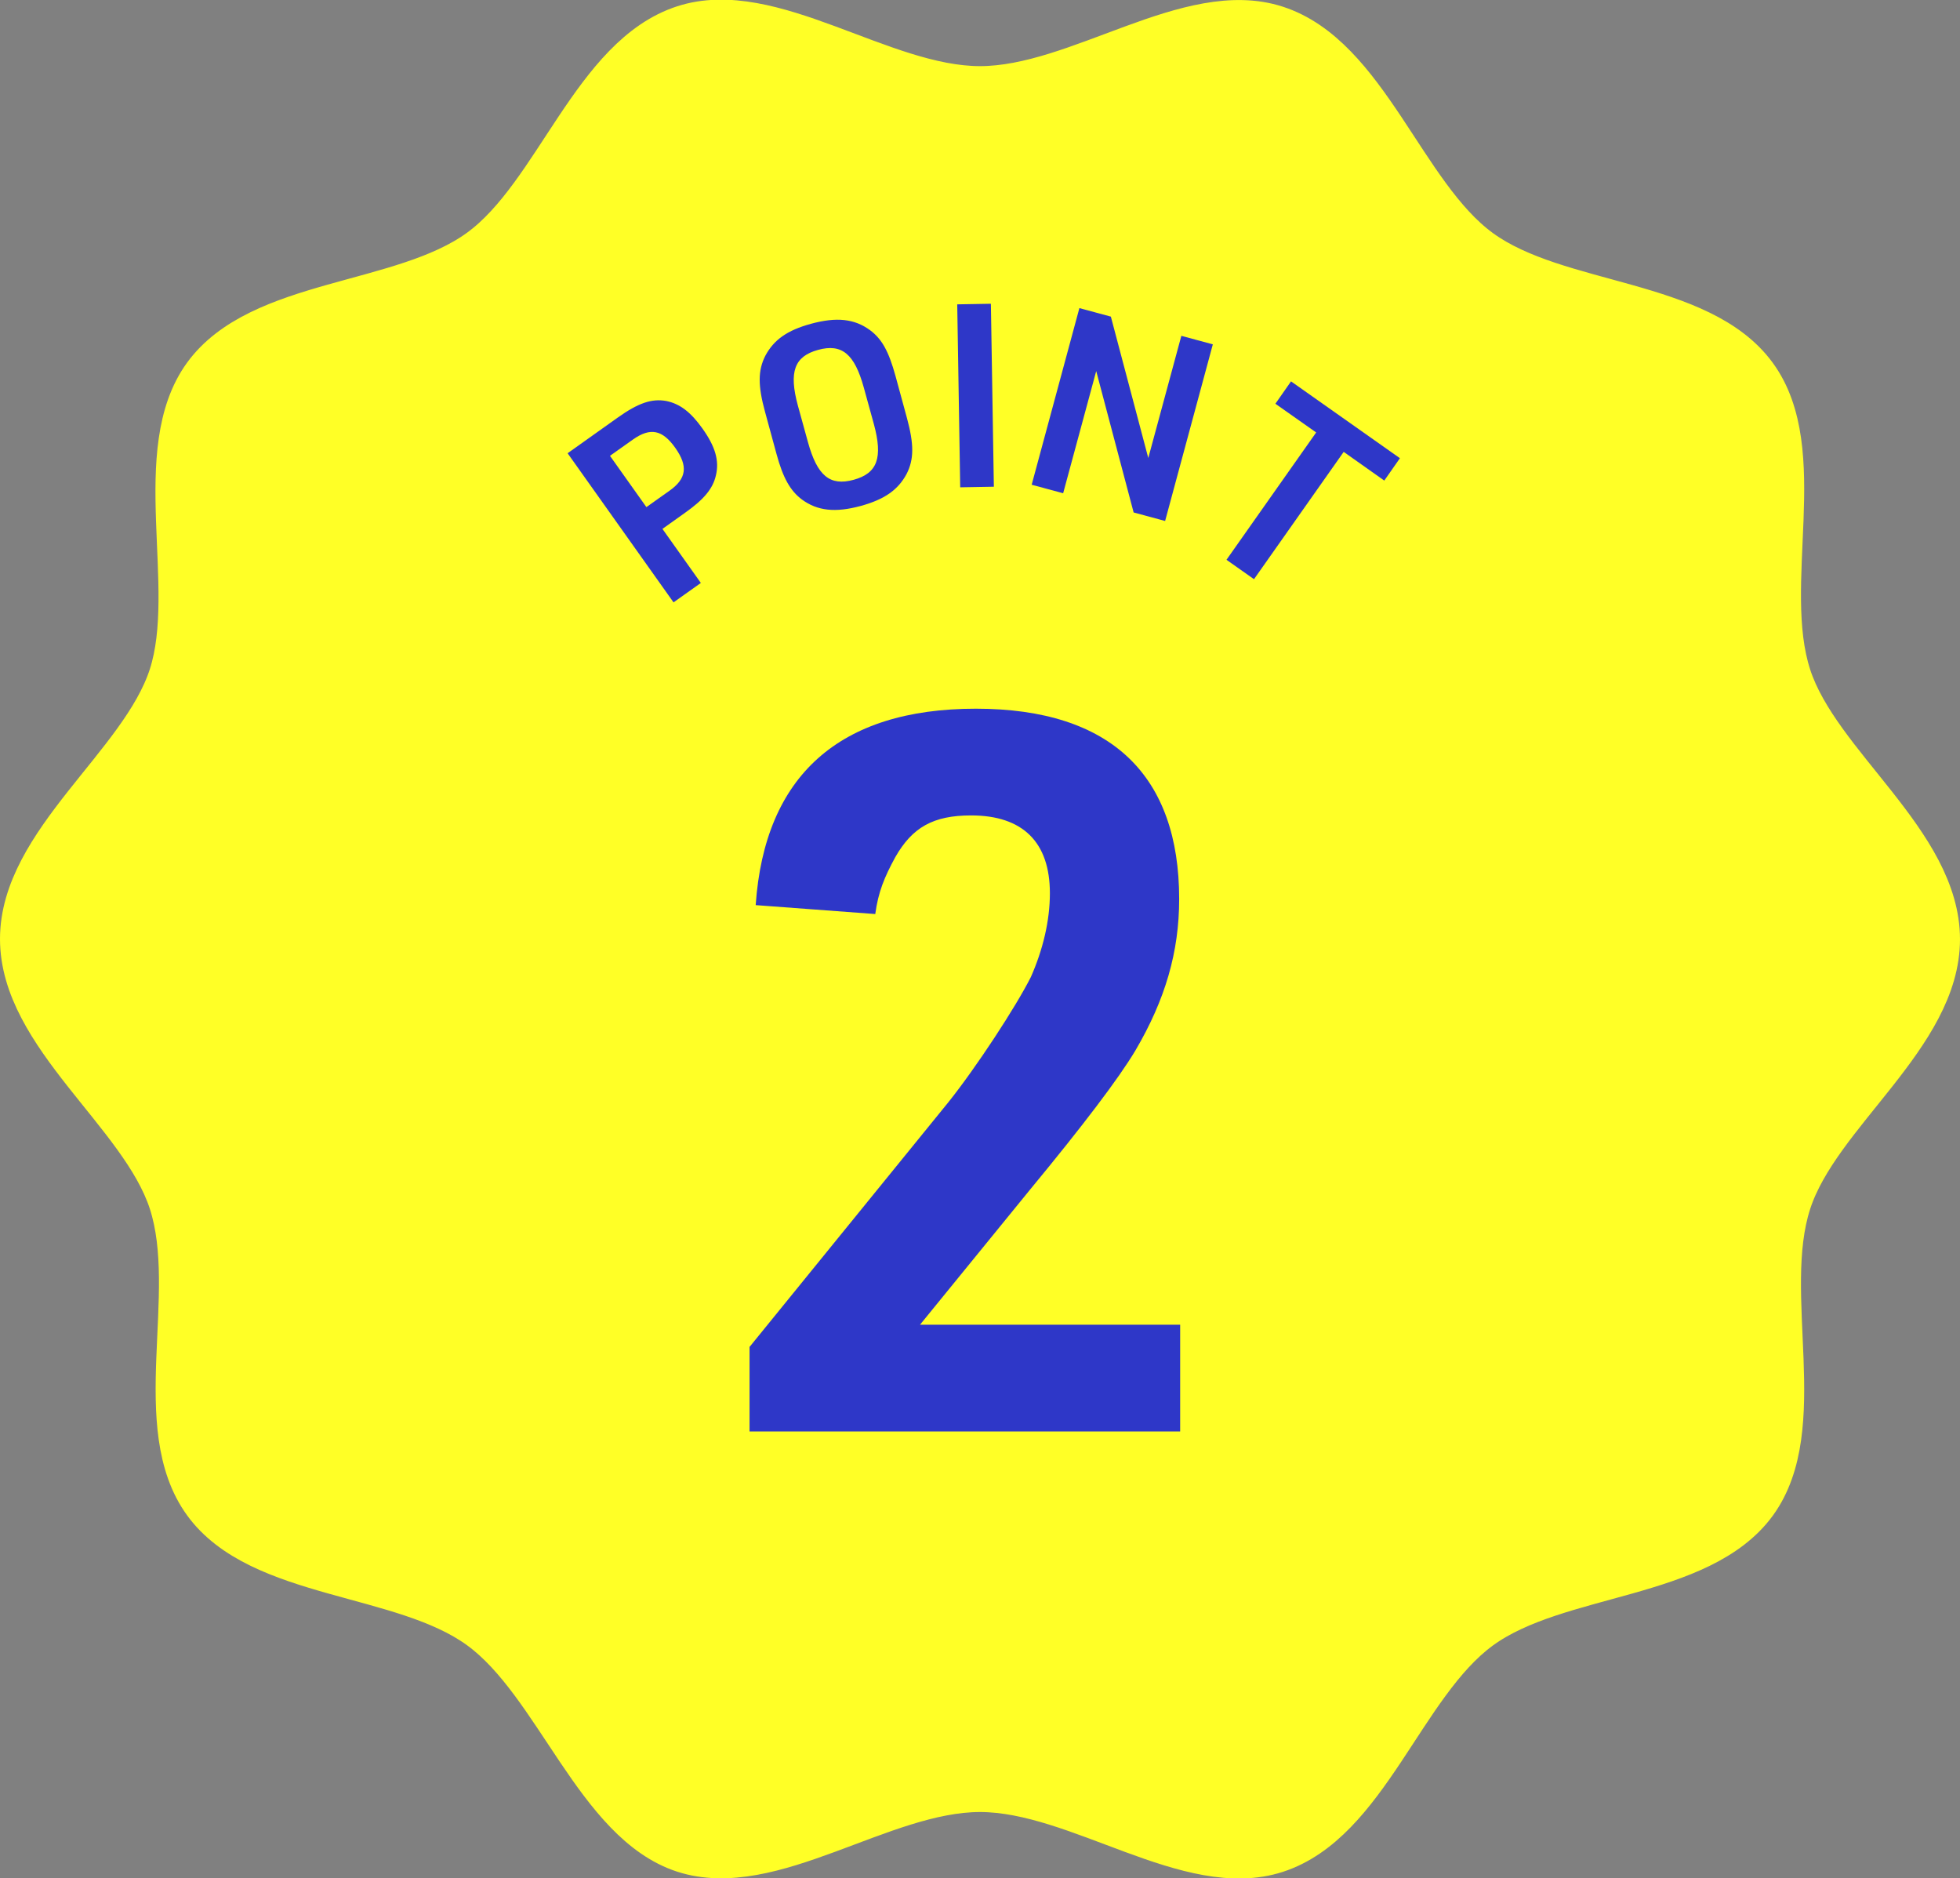 <?xml version="1.0" encoding="UTF-8"?> <svg id="_レイヤー_2" data-name="レイヤー 2" xmlns="http://www.w3.org/2000/svg" viewBox="0 0 99 94.85"><rect x="0" y="0" width="99" height="94.85" fill="#808080" stroke="none"/> <defs> <style> .cls-1 { fill: #ffff26; } .cls-2 { fill: #2e37c8; } .cls-3 { fill: none; stroke: #ffff26; stroke-miterlimit: 10; stroke-width: 2px; } </style> </defs> <g id="design"> <g> <g> <path class="cls-1" d="M98,47.43c0,4.94-6.08,8.86-7.52,13.32-1.5,4.62,1.06,11.35-1.74,15.2-2.83,3.88-10.04,3.51-13.92,6.34s-5.71,9.79-10.33,11.29c-4.46,1.45-10.05-3.07-14.99-3.07s-10.53,4.51-14.99,3.06-6.48-8.49-10.33-11.29c-3.88-2.83-11.1-2.46-13.92-6.34s-.24-10.58-1.74-15.2c-1.45-4.46-7.52-8.38-7.52-13.32s6.08-8.86,7.52-13.32-1.06-11.35,1.74-15.2c2.83-3.88,10.04-3.51,13.92-6.34,3.84-2.8,5.71-9.79,10.33-11.29,4.46-1.45,10.05,3.07,14.99,3.07S60.04-.16,64.49,1.29c4.62,1.5,6.48,8.49,10.33,11.29,3.88,2.83,11.1,2.46,13.92,6.34,2.8,3.84.24,10.58,1.74,15.2,1.45,4.46,7.52,8.38,7.52,13.32Z"/> <path class="cls-3" d="M98,47.43c0,4.94-6.08,8.86-7.52,13.32-1.5,4.62,1.06,11.35-1.74,15.2-2.83,3.88-10.04,3.51-13.92,6.34s-5.71,9.79-10.33,11.29c-4.46,1.45-10.05-3.07-14.99-3.07s-10.53,4.51-14.99,3.06-6.48-8.49-10.33-11.29c-3.88-2.83-11.1-2.46-13.92-6.34s-.24-10.58-1.74-15.2c-1.45-4.46-7.52-8.38-7.52-13.32s6.08-8.86,7.52-13.32-1.06-11.35,1.74-15.2c2.83-3.88,10.04-3.51,13.92-6.34,3.84-2.8,5.71-9.79,10.33-11.29,4.46-1.45,10.05,3.07,14.99,3.07S60.04-.16,64.49,1.29c4.62,1.5,6.48,8.49,10.33,11.29,3.88,2.83,11.1,2.46,13.92,6.34,2.8,3.84.24,10.58,1.74,15.2,1.45,4.46,7.52,8.38,7.52,13.32Z"/> </g> <path class="cls-2" d="M37.87,68.01l10.02-12.33c1.41-1.76,3.42-4.83,4.18-6.34.6-1.36.96-2.82.96-4.23,0-2.57-1.36-3.93-3.98-3.93-1.91,0-2.97.6-3.83,2.11-.55,1.01-.86,1.76-1.01,2.87l-6.04-.45c.45-6.54,4.23-9.92,11.12-9.92s10.27,3.42,10.27,9.61c0,2.67-.7,5.08-2.21,7.65q-1.26,2.11-5.34,7.05l-5.54,6.8h13.14v5.39h-21.75v-4.28Z"/> <g> <path class="cls-2" d="M35.4,29.44l-1.38.98-5.35-7.53,2.53-1.8c1.04-.74,1.72-.97,2.45-.84.69.14,1.24.56,1.83,1.39.65.91.86,1.63.68,2.37-.15.66-.59,1.2-1.55,1.88l-1.15.82,1.94,2.73ZM33.82,24.78c.86-.61.94-1.24.29-2.16-.65-.92-1.26-1.04-2.13-.43l-1.17.83,1.84,2.59,1.17-.83Z"/> <path class="cls-2" d="M38.64,20.79c-.36-1.31-.36-2.09.02-2.83.43-.8,1.1-1.28,2.31-1.61,1.29-.35,2.19-.25,2.97.32.61.45.95,1.08,1.29,2.31l.58,2.13c.36,1.33.36,2.09-.02,2.83-.43.8-1.11,1.28-2.31,1.61-1.29.35-2.19.25-2.97-.32-.59-.44-.96-1.09-1.29-2.31l-.58-2.13ZM43.63,19.57c-.47-1.7-1.11-2.23-2.31-1.9-1.2.33-1.48,1.11-1.02,2.81l.51,1.85c.47,1.7,1.11,2.23,2.31,1.9,1.2-.33,1.48-1.11,1.02-2.81l-.51-1.85Z"/> <path class="cls-2" d="M48.35,15.37l1.7-.03.15,9.24-1.7.03-.15-9.24Z"/> <path class="cls-2" d="M54.52,15.56l1.59.43,1.89,7.14,1.67-6.17,1.59.43-2.41,8.92-1.59-.43-1.89-7.14-1.67,6.17-1.59-.43,2.41-8.92Z"/> <path class="cls-2" d="M66.48,21.84l-2.06-1.45.79-1.13,5.5,3.88-.79,1.13-2.05-1.45-4.53,6.43-1.39-.98,4.53-6.43Z"/> </g> </g> </g> </svg>
